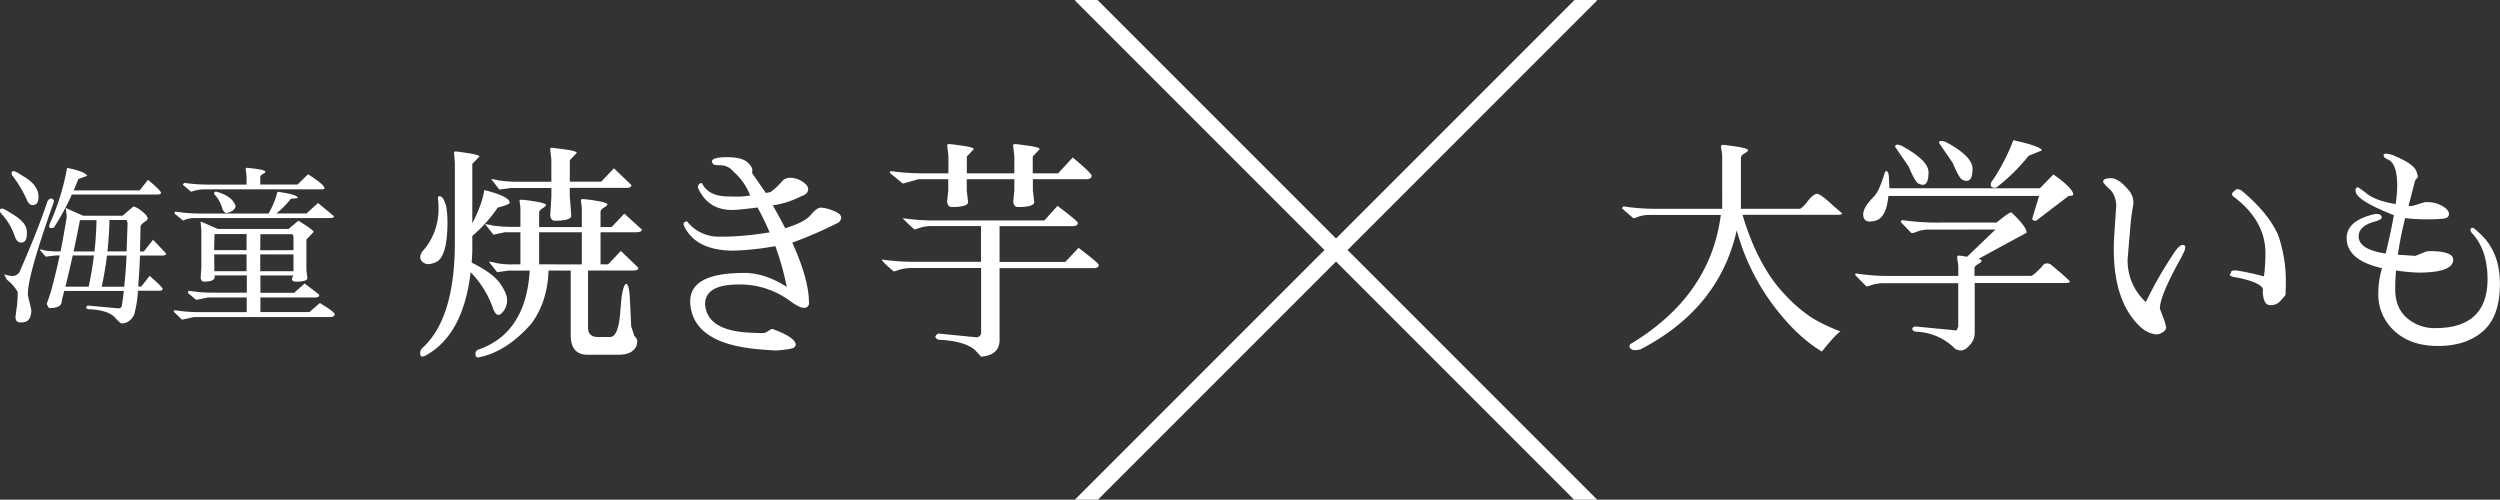 <svg xmlns="http://www.w3.org/2000/svg" viewBox="0 0 1024.07 204.69"><rect x="0" y="0" width="1024.07" height="204.69" fill="#333333" stroke="none"/><defs><style>.cls-1{fill:#fff;}</style></defs><g id="レイヤー_2" data-name="レイヤー 2"><g id="レイヤー_1-2" data-name="レイヤー 1"><path class="cls-1" d="M746.3,144q-10.49-6.24-20.32-19.48a91,91,0,0,1-14.56-30.16q-7.18,32-39.33,48.69a7.64,7.64,0,0,1-2.32.38,2.54,2.54,0,0,1-1.7-.52c-.41-.35-.62-.66-.62-.94a1.9,1.9,0,0,1,.38-1q32.8-19.66,37.06-52.94H675.58a14.09,14.09,0,0,0-4.6.78,11.36,11.36,0,0,1-1.82.64q-2.46-2.08-4.83-4.16l.67-.76a85,85,0,0,0,13.23,1h27.23V64.36a15.1,15.1,0,0,0-.28-2.88,4.28,4.28,0,0,1-.14-1.8c.09-.22.39-.33.89-.33s2.32.24,5.44.71,4.68,1,4.68,1.47q0,.47-1.47,1.32c-1,.57-1.46,1.17-1.46,1.8V85.54h24.3a13.64,13.64,0,0,0,3.16-3.26c1.55-1.92,2.79-2.88,3.74-2.88s3.24,1.7,6.9,5.1l3.4,2.93c-.06.38-.75.57-2.08.57H713.78q6.33,21.18,17.4,32.71a61.85,61.85,0,0,0,11.06,9.5,71.33,71.33,0,0,0,11.63,5.53Q751.32,137.63,746.3,144Z"/><path class="cls-1" d="M789.89,94.05a13.15,13.15,0,0,0-4.45.76,11.64,11.64,0,0,1-2,.7.85.85,0,0,1-.76-.33l-4-4.16c-.13-.37.06-.66.57-.85a102.17,102.17,0,0,0,15.69,1q10.21,0,22.88,0,5.1-4.15,6-4.16h.1q6.24,5.86,6.24,8.32-9.84,5.3-19.67,10.69c.82.25,1.23.53,1.23.85s-.49.75-1.47,1.32-1.46,1.17-1.46,1.8v3H832c.38,0,1.18-.58,2.41-1.75a20.38,20.38,0,0,0,2.41-2.55,1.91,1.91,0,0,1,1.65-.8,2.72,2.72,0,0,1,1.85.66q7.56,6.33,7.56,6.85c0,.35-.72.52-2.17.52H808.89v20.8a7.18,7.18,0,0,1-1.89,4.49c-1.26,1.55-2.48,2.32-3.64,2.32a3.89,3.89,0,0,1-2.7-.85,23.43,23.43,0,0,0-16-6.81c-.89-.25-1.33-.63-1.33-1.13s.41-.85,1.23-1l16.92,1.61.67-1.61V116H771.07a17.77,17.77,0,0,0-4.58.81,6.1,6.1,0,0,1-1.94.52c-2-2-3.56-3.53-4.63-4.73,0-.38.15-.57.47-.57a85.05,85.05,0,0,0,13.23,1h28.56v-3.31a15.12,15.12,0,0,0-.29-2.88,4.47,4.47,0,0,1-.14-1.8c.1-.22.36-.33.8-.33a24.42,24.42,0,0,1,3.22.48q5.87-5.68,11.63-11.16Zm51.24-22.6q8.13,5.77,8.13,8.23,0,.57-1.89.57L834.13,90.36a1.38,1.38,0,0,1-1.7-.66l2.84-9.45H773.53q-.79,8.85-5.2,10.11a8.79,8.79,0,0,1-2.36.38c-1.83,0-2.75-1-2.75-2.93s1.49-4.42,4.45-7.37c1.37-1.37,2.78-4.45,4.25-9.27.19-.63.37-1,.52-1l.33-.05c.6,0,.94,1,1,3.12l.19,3.88h61.64ZM777.26,59.26a5.31,5.31,0,0,1,2.41.85q10.22,5.67,10.31,10.4,0,5.2-2.36,5.2a4.49,4.49,0,0,1-1.94-.62q-1.18-.61-3.83-6.85l-5.58-8.13A.88.88,0,0,1,777.26,59.26Zm18-1.51a5.89,5.89,0,0,1,2.41.75Q808,64.14,808,69.11t-2.4,5a4.49,4.49,0,0,1-1.94-.61c-.79-.41-2.06-2.7-3.83-6.86l-5.58-8.13C794.3,58,794.63,57.75,795.23,57.75ZM815.51,76c-.19-.73.16-1.56,1-2.51a84.84,84.84,0,0,0,8.22-16.07Q836.21,60,836.4,61.62L831,63.8a76.92,76.92,0,0,1-13.23,13C816.45,77,815.7,76.76,815.51,76Z"/><path class="cls-1" d="M871.53,106.46A23,23,0,0,0,879,123.74,160.29,160.29,0,0,1,891,102.94c1.24-1.74,2.26-2.6,3.06-2.6s1.17.38,1.1,1.16-.76,2.35-2.08,4.75q-8.22,14.75-8.32,20v.19l1.23,3.31a22.66,22.66,0,0,1,1.32,4.3c.07.66-.34,1.31-1.23,1.94a5.32,5.32,0,0,1-2.74,1,11.21,11.21,0,0,1-6.8-3.31q-10.66-10.16-10.67-31.51c0-1.79.06-3.64.17-5.55l.76-11.35.09-.85q-.18-4.64-2.79-7c-1.73-1.57-2.6-2.58-2.6-3,.06-1,1.13-1.42,3.22-1.42s4.48,1.61,7.18,4.82a7.89,7.89,0,0,1,2,4.9c0,.19,0,.39,0,.59L873,89.13Q871.54,105.56,871.53,106.46ZM929.62,125q-2.46-.28-2.74-5.49a2.15,2.15,0,0,0,.1-.68q0-2.8-9.84-5l-2.18-.38c-.94-.19-1.48-.53-1.6-1l-.1-.19c.38.06.6-.2.66-.8s.93-.81,2.6-.62a110.63,110.63,0,0,1,10.83,2.37l.28-2.08a74,74,0,0,0,.35-7.47q0-13.25-12.92-23-1.41-1.05-.18-2.13c.81-.72,1.34-1.08,1.6-1.08a3.66,3.66,0,0,1,2.17,1q10.59,8.89,14.56,17.87a57.69,57.69,0,0,1,3.13,19.22c0,1.24,0,2.49-.1,3.75v1.33q0,.38-1.86,2.37a5.24,5.24,0,0,1-3.75,2h-1Z"/><path class="cls-1" d="M986.62,84.31q0,.15,1.71,0l5-1.51.84,0a12.09,12.09,0,0,1,6.3,1.6c1.8,1.06,2.69,2.14,2.69,3.23s-.74,1.73-2.22,1.92a61,61,0,0,1-7,.29,67.77,67.77,0,0,1-8.71-.51,145.92,145.92,0,0,0-3,15l7.15.48,4.72-1.89h.48a18.32,18.32,0,0,1,2.83,0q7.49.39,7.48,3.45,0,5.3-14.33,5.3a81.62,81.62,0,0,1-9.07-.87q-.35,4-.34,7.72,0,7.56,4.78,11.72a17.15,17.15,0,0,0,11.67,4.16q21.27,0,21.37-19.95,0-11.91-6.15-18.72a2.73,2.73,0,0,1-.85-1.42c0-.69.32-1,.95-1,.31,0,1.35.85,3.12,2.56q8,7.37,8,20.47t-6.81,19.23q-7,6.15-18.44,6.15t-18-6.19a20.06,20.06,0,0,1-6.57-15.18,37.13,37.13,0,0,1,1.51-10.5q-14.47-3.26-14.47-12.37,0-6.92,10.88-9.65a8.64,8.64,0,0,1,1.21-.19c1.47,0,2.23.5,2.29,1.51-.06.45-.79.92-2.18,1.42q-7.28,1.76-7.28,6.29,0,5.34,11.06,7,2.19-9.08,3.37-15.7-12.48-4.95-15-8.26a3.32,3.32,0,0,1-.71-1.94c0-.72.23-1.12.8-1.18l.1-.1c.25,0,1.55.93,3.89,2.77s6.22,3.22,11.64,4.15a56,56,0,0,0,.63-7.48q0-9.18-3.78-10.78a3.57,3.57,0,0,1-1.56-1,1.83,1.83,0,0,1-.23-.9c0-.32.41-.48,1.22-.48a10,10,0,0,1,3.6,1.05q7.65,3.21,8.69,6.33c.45,1.39.6,2.14.48,2.27q-1.23,1.32-1.23,1.86Z"/><path class="cls-1" d="M8.63,99.38c-1.08,0-1.92-.82-2.53-2.45A25.41,25.41,0,0,0,.35,87.32,1.57,1.57,0,0,1,0,86.2c0-.52.27-.77.81-.77s1.81.65,3.82,2Q11,91,11,95v.85C11,98.21,10.22,99.38,8.63,99.38Zm4.2,27.56c0,3.42-1.31,5.12-3.92,5.12H8.35c-1.31,0-2-.72-2-2.17,0-.28.15-1.47.46-3.58a47.11,47.11,0,0,0,.45-6.66,16.41,16.41,0,0,0-4.48-5.12c-.38-.75-.73-1.47-1.06-2.17a13.82,13.82,0,0,0,3.23.7,3.45,3.45,0,0,0,3-1.55Q15.5,94.34,19.29,82.9a2.39,2.39,0,0,1,.8-1.23,1.64,1.64,0,0,1,.84-.38,1.3,1.3,0,0,1,.74.31,1.19,1.19,0,0,1,.42,1q-10.66,30-10.66,37.66v.77ZM13.33,84c-1,0-1.85-.81-2.46-2.45A51.14,51.14,0,0,0,5.12,72a1.55,1.55,0,0,1-.35-1.12c0-.52.27-.77.81-.77s1.81.65,3.82,2q6.38,3.64,6.38,8.49C15.78,82.85,15,84,13.33,84Zm43.29,33.39h1.24L61.29,113c3.56,3.08,5.33,4.87,5.33,5.36s-.56.74-1.68.74H56.49a43.44,43.44,0,0,1-1.23,8.55,5.51,5.51,0,0,1-1.79,3.3,4.93,4.93,0,0,1-3.54,1.54c-.47,0-1.35-.75-2.66-2.24q-2.88-3.3-10.94-3.58c-.66-.14-1-.3-1-.49q0-1,.84-1l12.34,1.12a1.27,1.27,0,0,0,1.4-1.12q.43-2.48.81-6H26.33c-.25.92-.49,1.83-.73,2.73l-.42,2.11q-.42,2.17-4.91,2.17c-.28,0-.66-.58-1.12-1.75L20.69,120q2.05-7.29,3.76-15.36H22.93l-4.21.49-2.1-2.38a.71.71,0,0,1-.2-.4c0-.11.13-.16.38-.16a3.89,3.89,0,0,1,1.26.35,29.64,29.64,0,0,0,6.2.42h.54q1.39-6.84,2.55-14.24L27,85.57c-.05-.33,0-.42.21-.28s2.48,1.16,6.87,3.08H50.21l4.35-3.72c.84,0,2,.64,3.61,1.9s2.35,2.29,2.35,3.08c0,.24-.49.7-1.47,1.41s-1.47,1.28-1.47,1.75L57.34,103h1.57l3.79-4.77c3.55,3.69,5.33,5.59,5.33,5.68,0,.51-.57.77-1.69.77h-9Q57.18,109.79,56.62,117.41ZM21,93.42c-.56,0-.84-.22-.84-.67A4.25,4.25,0,0,1,20.69,91a99.09,99.09,0,0,0,6.8-22.23c4.68.93,7.43,2,8.28,3.22l-3.65,1.33Q31.17,75.75,30.2,78h27l3.43-4.35c3.56,3,5.33,4.81,5.33,5.3s-.56.73-1.68.73H29.44a101.58,101.58,0,0,1-7.35,13.54A3.45,3.45,0,0,1,21,93.42Zm15.32,24q1.37-6.34,2.15-12.77H29.79q-1.48,6.7-3,12.77ZM38.71,103q.7-6.37.82-12.84H32.75q-1.26,6.69-2.6,12.84Zm13.12,1.68h-8q-.8,6.44-2.16,12.77h9.22Q51.69,109.46,51.83,104.64Zm.42-13a3.23,3.23,0,0,0-.42-1.55h-7c-.08,4.32-.35,8.59-.82,12.84h7.85Z"/><path class="cls-1" d="M79.32,129.89l-4.77,1.05-3.29-3.16c-.05,0-.07-.15-.07-.31s.16-.29.49-.39a59.77,59.77,0,0,0,9.61.77h19.77v-6H85.14l-4.77,1-3.29-2.73q-.21-.84.42-1a61.05,61.05,0,0,0,9.61.77h14v-7.08H87.88a2.6,2.6,0,0,1,.07.56q0,2-4.35,2c-.8,0-1.26-.54-1.4-1.61l.28-4.21V94.47l-.28-3.29c0-.24.07-.35.28-.35l6.73,2.94h29l4-3.36q6.24,3.78,6.24,4.62l-2.94,3.09v12.55l.42,3.3q-.21,1.4-4.63,1.4-1.68,0-1.68-1.05a3,3,0,0,1,.56-1.47H106.67v7.08h13.82l4.28-3.79c4,3,6,4.51,6,4.7-.05.7-.54,1-1.48,1H106.67v6h20.06l4.28-3.71q6.11,3.64,6.1,4.63c-.05.74-.77,1.12-2.18,1.12ZM75,90.33,71.61,87.6a1.07,1.07,0,0,1-.07-.35.51.51,0,0,1,.49-.56,61.05,61.05,0,0,0,9.61.77H110a33.84,33.84,0,0,0,3.65-8.91q8.48,1.13,8.34,2.6l-2.87.28a35.89,35.89,0,0,1-5.9,6h12.35l4.7-4.28,6.52,5.4c0,.52-.52.77-1.54.77H79.67A11,11,0,0,0,75,90.33ZM83,77.57a15.94,15.94,0,0,0-4.7,1L74.9,75.68l.49-.77a68.9,68.9,0,0,0,9.61.7h16V72.38l-.35-3.15c0-.33.12-.49.49-.49q7.5.69,7.58,1.61c0,.23-.35.55-1.06.94s-1.05.83-1.05,1.3v3h15.29l4.28-4.21q6.74,4.27,6.73,5.75,0,.42-1.47.42Zm9.89,9.68c-.66,0-1.24-.51-1.76-1.54a13.77,13.77,0,0,0-3.43-6.25c-.1-.56.16-.88.77-1q6.94,1.9,8.06,6.1c-.37,1.31-1.47,2.18-3.29,2.6A.75.75,0,0,1,92.93,87.25ZM101,95.88H87.88s-.1,2.24-.14,6.59H101Zm0,8.34H87.74l.07,6.87H101Zm19.22-1.75v-5a2.49,2.49,0,0,0-.42-1.54H106.67l-.07,6.59Zm0,8.62v-6.87H106.6v6.87Z"/><path class="cls-1" d="M172.15,144.73a3,3,0,0,1,.66-2q13.51-11.92,13.52-43.59V66.87L186,62.71q-.09-.66.66-.66c.51,0,2.25.24,5.25.71s4.49.93,4.49,1.37l-2.93,3V91.51q4.14-8.17,4.91-13.67,10.41,2.64,10.4,5.2c0,.5-1.63,1.16-4.91,2a57.72,57.72,0,0,1-10.4,11.61v6.26c-.06,1.6-.15,3.15-.27,4.66q8.47,4.17,11.51,8.36c2,2.79,3,5.09,3,6.88a7.19,7.19,0,0,1-1.32,4.45c-.88,1.16-1.61,1.75-2.17,1.75-.89,0-1.67-1-2.37-3a40.24,40.24,0,0,0-9.06-14.51q-3,25.59-18.35,34.08a3.22,3.22,0,0,1-1.57.47C172.38,146,172.15,145.58,172.15,144.73Zm3.35-36.54a3.54,3.54,0,0,1-2.36-.85,2.7,2.7,0,0,1-1-2.13,4.32,4.32,0,0,1,1.41-2.79A25.87,25.87,0,0,0,179.62,85a32.28,32.28,0,0,0-.19-3.4v-1a1.06,1.06,0,0,1,1.3,0,2.72,2.72,0,0,1,1.15,1.47l.85,2.18a38.85,38.85,0,0,1,.57,6.62q0,13.6-4.25,16.26A8.81,8.81,0,0,1,175.5,108.19ZM238.33,93V86.82a20.21,20.21,0,0,0-.29-4c-.19-.85,0-1.27.48-1.27a47.9,47.9,0,0,1,5.81.71c3,.47,4.49,1,4.49,1.46,0,.32-.47.76-1.42,1.32S246,86.19,246,86.82V93h4.54l5.2-5.49L262.91,94c0,.75-.76,1.13-2.27,1.13H246v13.14h3.12l5.2-5.48,7.19,6.9c0,.76-.76,1.13-2.27,1.13H240.88v23.45q0,3.78,4.16,3.78h4.82q3.34,0,4.16-9.55l.57-6.61c.57-3.72,1.21-5.58,1.94-5.58s1.21,1.83,1.46,5.48l.57,11.91,1.32,4a2.87,2.87,0,0,1,1.14,2,6.18,6.18,0,0,1-.19,1.61c-.95,2.64-3.41,4-7.38,4H240.69q-6.9,0-6.9-8V110.83h-9.1q-.39,12.58-6.88,21.56-10.11,11.63-21.65,14h-.38c-.69,0-1-.45-1-1.37a1.65,1.65,0,0,1,1-1.75q19.64-6.72,21.21-32.43h-8.73l-4.63.67-3.4-4.35a23.31,23.31,0,0,1,3.4.66,32.92,32.92,0,0,0,6.9.47h2.65V95.14h-6.43l-4.63,1-3.41-4.35a24.24,24.24,0,0,1,3.26.62,55.59,55.59,0,0,0,8.84.52h2.37V86.82a18,18,0,0,0-.29-3.88c-.18-.75,0-1.13.48-1.13a50.15,50.15,0,0,1,5.81.71c3,.47,4.49,1,4.49,1.46,0,.32-.47.76-1.42,1.33s-1.41,1.16-1.41,1.79V93Zm-4.92-12.58Q234,88,234,88.52q-.28,1.89-6.72,1.89c-1.07,0-1.7-.72-1.89-2.17l.48-7.85V77H209.21l-4.64.66-3.4-4.35a24.24,24.24,0,0,1,3.26.62,54.83,54.83,0,0,0,8.84.51h12.58V65.36l-.48-4.16c-.06-.44.19-.66.76-.66q.38,0,5.25.66c3.24.44,4.87.91,4.87,1.42l-2.84,3v8.79h12.86l5.2-5.48,7.18,6.9c0,.76-.75,1.14-2.27,1.14h-23Zm4.92,27.89V95.14H220.84v13.14Z"/><path class="cls-1" d="M300.51,102.67q-15.6,0-20.37-10.27a1.34,1.34,0,0,1-.12-.58c0-.72.48-1.09,1.42-1.13a16.38,16.38,0,0,0,13.37,6.25l.78,0,1.56,0a126.67,126.67,0,0,0,18.1-1.76A105.51,105.51,0,0,0,310.31,85q-7.89,1-10.52,1-9.84,0-13.92-9.15c.06-1.23.61-1.85,1.65-1.85q2.53,5.16,9.93,5.45c1.28.06,2.84.08,4.7.08a25.76,25.76,0,0,0,5.14-.47,25,25,0,0,0-6.82-9.74,6.83,6.83,0,0,0-5.16-2.62q-2.82,0-3.21-.54a3.09,3.09,0,0,1-.49-.92c0-1.24,2-1.85,6.09-1.85s6.85.68,8.37,2,2.23,2.56,2.1,3.6l-.1.88q1.65,2.43,5.65,8.18l1.94-.39a26.78,26.78,0,0,0,4.43-4.09,4.3,4.3,0,0,1,3.46-1.75,9.07,9.07,0,0,1,3.9.87c2.4,1.24,3.6,2.5,3.6,3.8s-.91,2.24-2.73,2.83a35.94,35.94,0,0,1-11.78,3.79q2.82,4.91,5.1,9.37c5.32-1.61,8.82-3.42,10.47-5.43s3.05-3,4.18-3a15.28,15.28,0,0,1,5,1.25q3.28,1.25,3.28,2.81a2.68,2.68,0,0,1-1.87,2.43,166.2,166.2,0,0,1-18.17,7.85q6.84,15,6.84,24.56a1.87,1.87,0,0,1-2.09,2.14c-1.2,0-3-.87-5.41-2.63a34.5,34.5,0,0,0-21.27-6.93q-13.59,0-13.78,7.91.58,10.71,17.43,11.78c2.39.14,4.15.21,5.29.21a5.93,5.93,0,0,0,2-.16l2.34-1.41a.93.93,0,0,1,.83,0q9.25,3.4,9.25,6.43c0,.19-.21.51-.63,1s-2.76.87-7,1.27c-1.28,0-3.79-.17-7.55-.49q-27.07-2.34-28.05-19c0-.24,0-.47,0-.7q0-11.58,22.13-11.57,8.57,0,17.43,5.74a118.36,118.36,0,0,0-4.67-16.71A115.7,115.7,0,0,1,300.51,102.67Z"/><path class="cls-1" d="M401.88,146.1c-.88-1-1.8-2-2.74-2.93q-4.63-3.6-14.65-4c-.89-.38-1.33-.78-1.33-1.18s.38-.87,1.14-1.37L400,138.16a1.92,1.92,0,0,0,1.89-2.18V109.79H372.57a17.66,17.66,0,0,0-4.49.81,14,14,0,0,1-1.94.61q-4.9-4.06-4.91-4.91a93.27,93.27,0,0,0,13,.94h27.61V92.59h-20.8a17.19,17.19,0,0,0-4.49.8,15.56,15.56,0,0,1-1.94.62,64.41,64.41,0,0,1-4.91-4.64,93.11,93.11,0,0,0,13,.95h45.1l5.39-6c5.17,3.9,7.94,6.21,8.32,6.9,0,.94-.69,1.42-2.08,1.42H409.45v14.65h26.94l5.39-5.77q7.75,5.86,8.32,6.91c0,.94-.69,1.41-2.08,1.41H409.45v29.79Q409.17,145.54,401.88,146.1Zm37.54-81.59q7.08,5.86,7.75,7.37c0,1-.7,1.52-2.08,1.52h-22V78l.57,4.91q-.28,1.89-6.72,1.89c-1.07,0-1.7-.72-1.89-2.17L415.5,78V73.4H396V78l.57,4.91q-.29,1.89-6.71,1.89c-1.08,0-1.71-.72-1.9-2.17l.48-4.63V73.4h-12.2l-6.43,1.79-5.29-4.35v-.38c0-.12.12-.25.38-.37A93.27,93.27,0,0,0,378,71h10.5V63.85L388,59.69v-.1q0-.57.81-.57c.53,0,2.34.23,5.43.67s4.64.91,4.64,1.41l-2.84,3V71H415.5V63.85L415,59.69v-.1q0-.57.81-.57c.53,0,2.34.23,5.43.67s4.64.91,4.64,1.41l-2.84,3V71h10.4Z"/><polygon class="cls-1" points="653.95 0 644.96 0 547.27 97.69 449.58 0 440.58 0 440.35 0.23 542.53 102.42 440.35 204.61 440.43 204.69 449.73 204.69 547.27 107.15 644.8 204.69 654.1 204.69 654.18 204.61 552 102.42 654.18 0.23 653.95 0"/></g></g></svg>